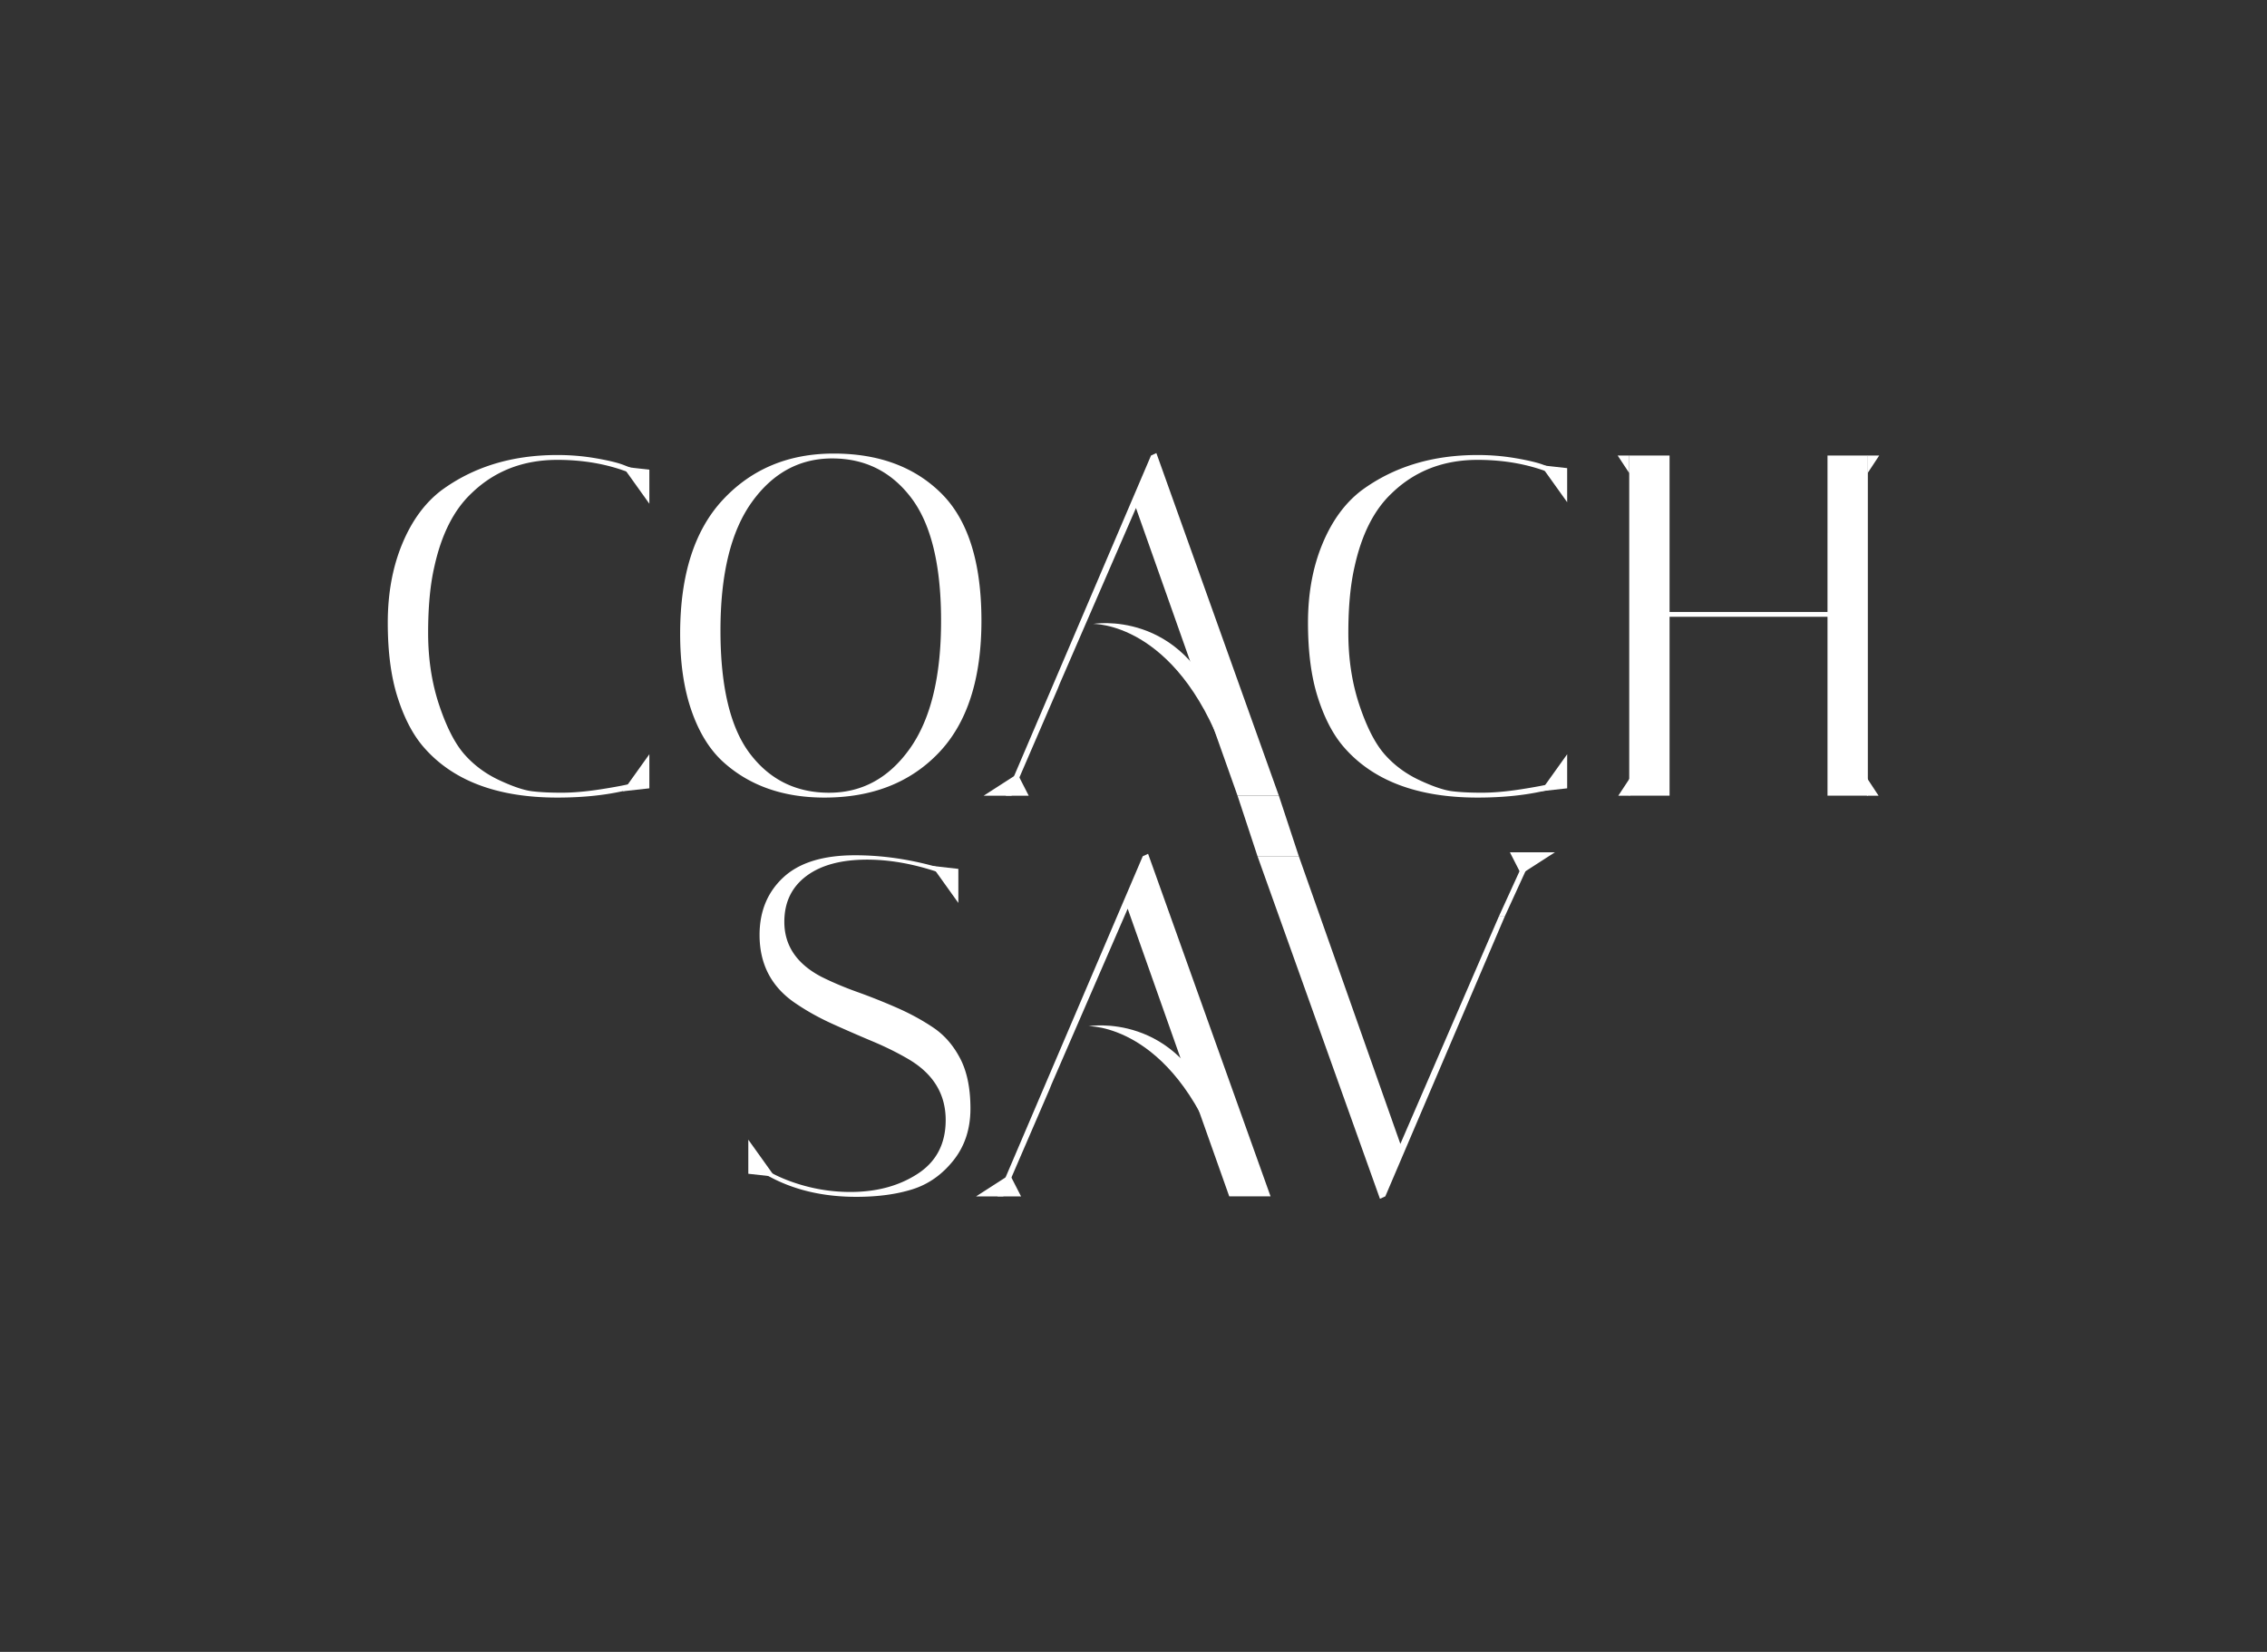 <svg xmlns="http://www.w3.org/2000/svg" id="Layer_1" data-name="Layer 1" viewBox="0 0 1482 1080"><rect x="0" y="0" width="1482" height="1080" fill="#333333" stroke="none"/><defs><style>.cls-1{fill:#fff;stroke-width:0}</style></defs><path d="M364.37 521.46c-39.61 0-68.94-11.22-88-33.67-6.78-8.05-12.29-18.74-16.52-32.09-4.24-13.34-6.35-29.54-6.35-48.61s3.12-36.16 9.37-51.31c6.24-15.14 14.77-26.84 25.57-35.1 20.97-15.46 46.27-23.19 75.93-23.19 8.47 0 16.73.69 24.78 2.06 8.05 1.38 14.08 2.81 18.11 4.29l5.72 2.22-.95 3.18c-14.41-5.72-30.29-8.58-47.65-8.58-22.45 0-41.2 7.31-56.23 21.92-11.44 10.8-19.49 26.69-24.14 47.65-2.76 11.86-4.13 26.37-4.13 43.52s2.43 32.99 7.31 47.49c4.87 14.51 10.43 25.26 16.68 32.25 6.24 6.99 13.82 12.55 22.71 16.68 8.9 4.13 15.99 6.51 21.29 7.15 5.29.64 11.7.95 19.22.95s16.04-.74 25.57-2.22c9.53-1.48 16.73-2.86 21.6-4.13l7.31-2.22.95 3.18c-16.1 5.72-35.48 8.58-58.14 8.58zm80.26-107.06c0-38.54 9.37-67.83 28.11-87.84 18.74-20.01 42.83-30.02 72.27-30.02s52.89 8.69 70.37 26.05c17.47 17.37 26.21 45.11 26.21 83.23s-9.32 66.93-27.96 86.41c-18.64 19.49-43.52 29.23-74.65 29.23-26.9 0-48.92-7.73-66.08-23.19-8.9-8.05-15.83-19.22-20.81-33.52-4.98-14.3-7.46-31.08-7.46-50.35zm99.43-114.68c-21.39 0-38.92 9.53-52.58 28.59-13.66 19.06-20.49 47.02-20.49 83.87s6.46 63.75 19.38 80.69c12.92 16.95 30.12 25.42 51.62 25.42s39.07-9.58 52.73-28.75c13.66-19.17 20.49-47.02 20.49-83.55s-6.51-63.38-19.54-80.53c-13.02-17.15-30.23-25.73-51.62-25.73zm421.88 221.74c-39.61 0-68.94-11.22-88-33.67-6.78-8.05-12.29-18.74-16.52-32.09-4.24-13.34-6.35-29.54-6.35-48.61s3.12-36.16 9.37-51.31c6.24-15.14 14.77-26.84 25.57-35.1 20.97-15.46 46.27-23.19 75.93-23.19 8.47 0 16.73.69 24.78 2.06 8.05 1.38 14.08 2.81 18.11 4.29l5.72 2.22-.95 3.18c-14.41-5.72-30.29-8.58-47.65-8.58-22.45 0-41.19 7.31-56.23 21.92-11.44 10.8-19.49 26.69-24.14 47.65-2.75 11.86-4.13 26.37-4.13 43.52s2.43 32.99 7.31 47.49c4.87 14.51 10.43 25.26 16.68 32.25 6.24 6.99 13.82 12.55 22.71 16.68 8.89 4.13 15.99 6.51 21.28 7.15 5.29.64 11.7.95 19.22.95s16.04-.74 25.57-2.22c9.53-1.48 16.73-2.86 21.6-4.13l7.31-2.22.95 3.18c-16.1 5.72-35.48 8.58-58.14 8.58zm125.5-1.27h-26.37V297.81h26.37V400.1h103.25V297.81h26.37v222.38h-26.37V403.28h-103.25v116.91zm-470.05 52.96c-19.27-7.41-37.44-11.12-54.48-11.12s-30.34 3.6-39.87 10.8c-9.53 7.2-14.3 17.15-14.3 29.86 0 15.46 8.05 27.43 24.14 35.9 7.2 3.6 15.09 6.94 23.67 10.01 8.58 3.07 17.2 6.51 25.89 10.32 8.68 3.81 16.62 8.16 23.83 13.03 7.2 4.87 13.02 11.6 17.47 20.17 4.45 8.58 6.67 19.49 6.67 32.72s-3.71 24.52-11.12 33.83c-7.42 9.32-16.36 15.62-26.84 18.9-10.48 3.29-22.71 4.92-36.69 4.92-26.05 0-48.29-6.46-66.71-19.38l1.59-2.54c6.99 5.51 16.04 10.01 27.16 13.5a113.38 113.38 0 0 0 34.15 5.24c17.15 0 31.82-3.97 44-11.91 12.18-7.94 18.27-19.64 18.27-35.1 0-16.94-8.05-30.18-24.14-39.71-7.2-4.23-15.09-8.15-23.67-11.75-8.58-3.6-17.21-7.36-25.89-11.28-8.69-3.92-16.63-8.31-23.83-13.18-16.1-10.59-24.14-25.62-24.14-45.11 0-15.46 5.19-28.01 15.57-37.65 10.37-9.63 26-14.45 46.86-14.45s42.09 3.6 63.7 10.8l-1.27 3.18zM809 520.19l13.07 39.62h27l-13.06-39.62H809zm-165.94.04h29.44l-7.29-14.26-22.15 14.26zm373.44 37h-29.44l7.29 14.27 22.15-14.27zm-378.44 225h29.44l-7.29-14.26-22.15 14.26z" class="cls-1"/><path d="m979.82 599.23-64.36 148.65-66.39-188.07h-27l80.05 223.97 3.5-1.59 78.06-182.96h-3.86z" class="cls-1"/><path d="M979.82 599.23h3.86l19.24-42H999l-19.18 42zM755.95 296.22l-3.49 1.59-94.99 222.38h3.81l30.18-69.89 1.27-3.18 49.88-115 40.66 115 .95 3.18L809 520.19h27.01l-80.06-223.97zm-5.41 262-3.49 1.59-94.99 222.38h3.81l30.18-69.89 1.27-3.18 49.88-115 40.66 115 .96 3.18 24.77 69.89h27.01l-80.06-223.97z" class="cls-1"/><path d="M800.21 492.89c-31.86-86.66-85.71-84.96-85.71-84.96s58.5-10.19 83.5 58.81l2.21 26.16zm-3 263c-31.86-86.66-85.71-84.96-85.71-84.96s58.5-10.19 83.5 58.81l2.21 26.16zM424.5 307.07v22.27l-17.31-24.21 17.31 1.94zm202 261v22.27l-17.31-24.21 17.31 1.94zM489.19 767.41v-22.28l17.31 24.21-17.31-1.93zm-64.69-252v-22.28l-17.31 24.21 17.31-1.93zm600-209.34v22.27l-17.31-24.21 17.31 1.94zm0 209.34v-22.28l-17.31 24.21 17.31-1.93zm33.01-217.6h7.57v11.5l-7.57-11.5zm.42 222.42h7.57v-11.5l-7.57 11.5zm170.57-222.42h-7.57v11.5l7.57-11.5zm-.42 222.42h-7.57v-11.5l7.57 11.5z" class="cls-1"/></svg>